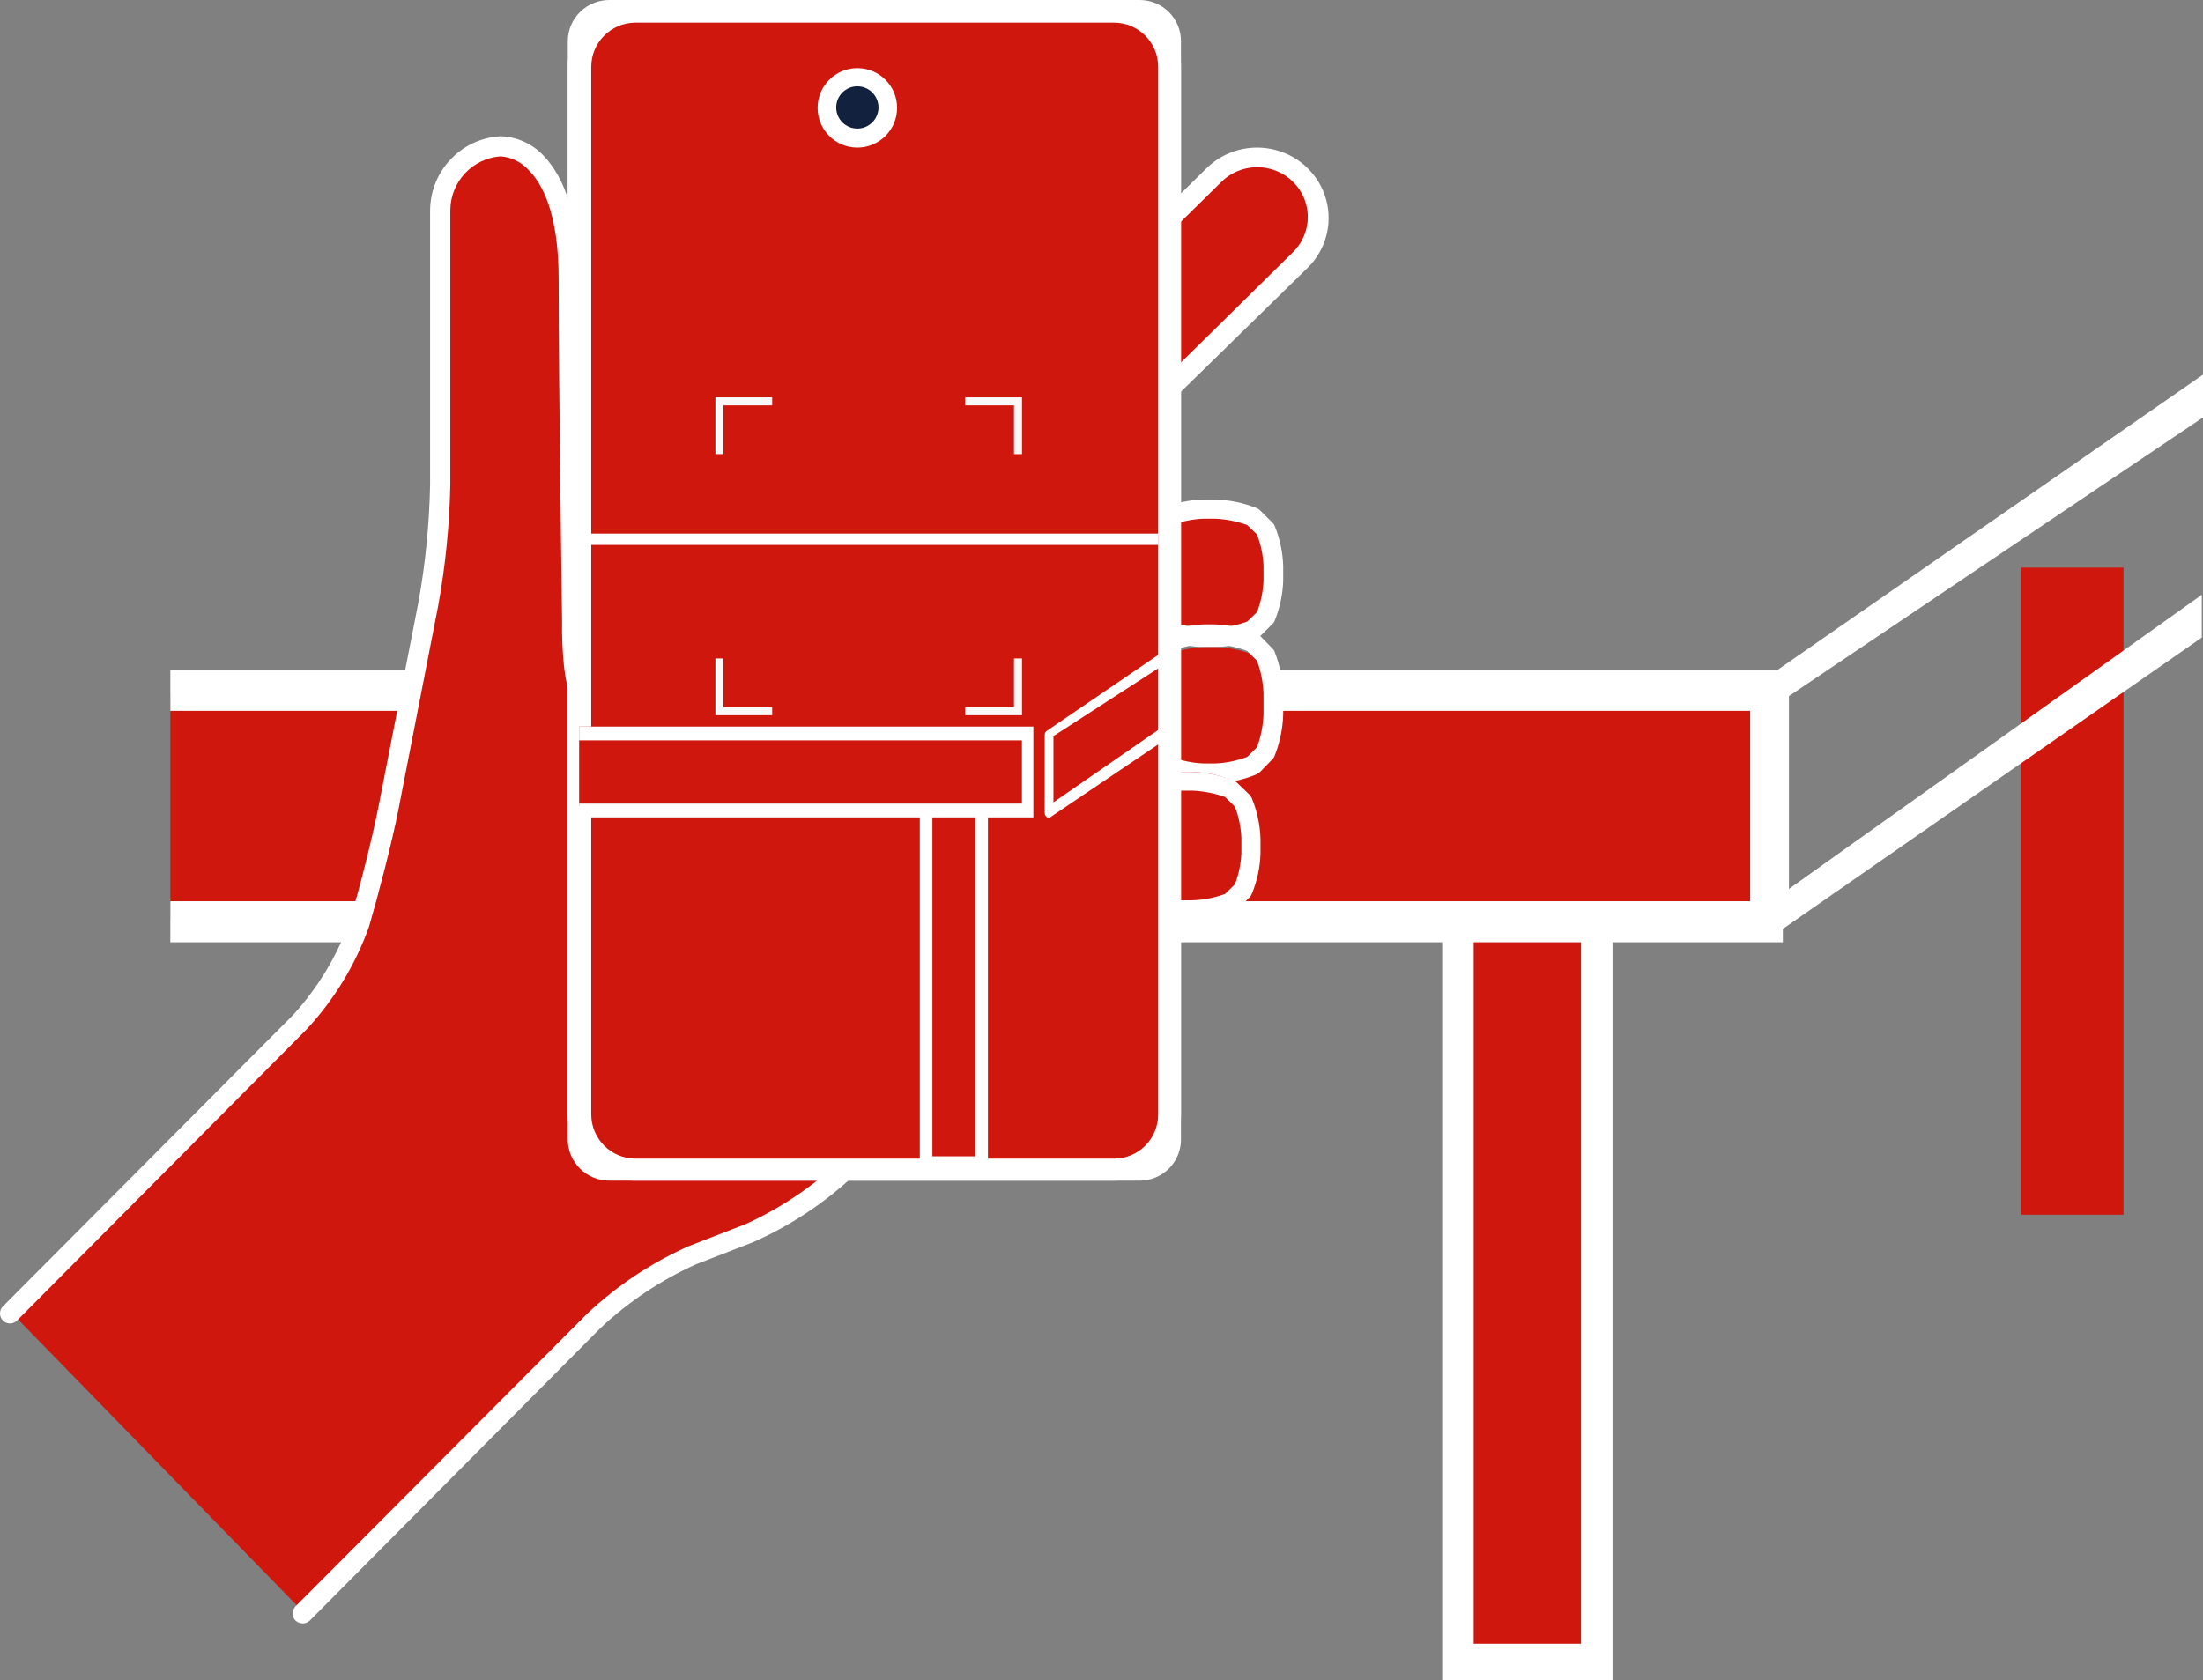 <?xml version="1.0" encoding="UTF-8"?>
<svg width="194px" height="148px" viewBox="0 0 194 148" version="1.1" xmlns="http://www.w3.org/2000/svg" xmlns:xlink="http://www.w3.org/1999/xlink">
    <rect x="0" y="0" width="194" height="148" fill="#808080" stroke="none"/>
    <title>资源 4</title>
    <g id="页面-1" stroke="none" stroke-width="1" fill="none" fill-rule="evenodd">
        <g id="AR-PC" transform="translate(-1203, -7939)" fill-rule="nonzero">
            <g id="资源-4" transform="translate(1203, 7939)">
                <polyline id="路径" fill="#D0170E" points="141 80 141 146 129 146 129 80"></polyline>
                <polygon id="路径" fill="#FFFFFF" points="142 148 127 148 127 80 129.775 80 129.775 144.785 139.225 144.785 139.225 80 142 80"></polygon>
                <polyline id="路径" fill="#D0170E" points="187 50 187 107 178 107 178 50"></polyline>
                <polyline id="路径" fill="#D0170E" points="15 61 156 61 156 81 15 81"></polyline>
                <polygon id="路径" fill="#FFFFFF" points="157 83 15 83 15 79.386 154.122 79.386 154.122 62.614 15 62.614 15 59 157 59"></polygon>
                <path d="M83,38.986 L106.897,15.537 C107.896,14.553 109.254,14 110.67,14 C112.085,14 113.443,14.553 114.442,15.537 L114.442,15.537 C116.519,17.578 116.519,20.883 114.442,22.924 L89.889,47" id="路径" fill="#D0170E"></path>
                <path d="M89.813,48 C89.582,47.995 89.361,47.907 89.19,47.754 C88.848,47.408 88.848,46.856 89.19,46.509 L113.802,22.27 C114.961,21.171 115.427,19.542 115.022,18.008 C114.617,16.474 113.403,15.276 111.847,14.872 C110.291,14.469 108.635,14.923 107.515,16.062 L83.526,39.687 C83.177,40.03 82.611,40.03 82.262,39.687 C81.913,39.343 81.913,38.785 82.262,38.441 L106.251,14.816 C107.842,13.25 110.16,12.638 112.333,13.211 C114.506,13.785 116.203,15.456 116.785,17.596 C117.368,19.736 116.746,22.019 115.156,23.586 L90.454,47.754 C90.278,47.911 90.05,47.999 89.813,48 L89.813,48 Z" id="路径" fill="#FFFFFF"></path>
                <path d="M26.713,142 L52.303,116.274 C54.842,113.888 57.761,111.945 60.939,110.528 L65.951,108.495 C69.119,107.077 72.031,105.141 74.569,102.766 L75.343,101.971 C77.401,99.92 80.83,96.666 82.976,94.651 C84.06,93.876 85.089,93.026 86.054,92.105 C86.755,91.435 87.349,90.66 87.812,89.806 C87.806,89.625 87.855,89.446 87.953,89.294 C87.953,89.294 88.059,89.099 87.953,89.046 C87.848,88.993 87.883,86.553 87.883,83.636 L87.883,48.575 C88.066,47.365 87.516,46.162 86.482,45.516 C85.449,44.869 84.132,44.904 83.134,45.604 L56.559,58.794 C53.956,60.085 51.512,60.916 51.142,60.562 C50.503,58.688 50.24,56.705 50.368,54.728 C50.368,54.728 50.069,34.677 50.069,24.67 C50.069,12.683 44.09,13 44.09,13 C41.144,13.195 38.844,15.638 38.813,18.606 L38.813,42.74 C38.749,46.263 38.402,49.775 37.776,53.242 L34.258,71.277 C33.695,74.141 32.499,78.703 31.708,81.408 C30.572,84.625 28.801,87.577 26.502,90.089 L1,115.62" id="路径" fill="#D0170E"></path>
                <path d="M26.66,143 C26.425,143 26.199,142.91 26.025,142.752 C25.687,142.402 25.687,141.845 26.025,141.494 L51.701,115.723 C54.326,113.248 57.349,111.236 60.641,109.772 L65.667,107.823 C68.756,106.417 71.592,104.508 74.061,102.173 L74.837,101.394 C76.9,99.304 80.357,96.08 82.508,94.026 L82.508,94.026 C83.555,93.286 84.545,92.469 85.471,91.581 C86.029,91.029 86.548,90.437 87.022,89.81 C87.031,89.602 87.079,89.398 87.163,89.208 C87.075,88.552 87.058,87.135 87.058,83.894 L87.058,48.523 C87.265,47.606 86.868,46.658 86.071,46.165 C85.273,45.672 84.252,45.744 83.531,46.344 L56.903,59.557 C55.709,60.156 54.478,60.677 53.217,61.116 C51.454,61.683 50.925,61.594 50.519,61.293 C50.113,60.992 49.919,60.673 49.673,58.76 C49.531,57.407 49.473,56.047 49.496,54.687 C49.496,54.492 49.196,34.495 49.196,24.576 C49.196,18.713 47.715,16.092 46.481,14.905 C45.849,14.241 44.994,13.837 44.082,13.771 C41.605,13.947 39.678,16.006 39.656,18.5 L39.656,42.678 C39.585,46.243 39.231,49.796 38.598,53.305 L35.071,71.389 C34.507,74.259 33.308,78.846 32.497,81.627 C31.293,84.988 29.421,88.067 26.995,90.678 L1.495,116.325 C1.152,116.663 0.604,116.663 0.261,116.325 C0.094,116.159 0,115.933 0,115.697 C0,115.46 0.094,115.234 0.261,115.068 L25.743,89.473 C27.962,87.066 29.677,84.235 30.786,81.149 C31.633,78.421 32.761,73.922 33.325,71.088 L36.852,53.022 C37.467,49.607 37.809,46.148 37.875,42.678 L37.875,18.5 C37.917,15.03 40.632,12.186 44.082,12 C45.471,12.042 46.791,12.619 47.768,13.612 C49.867,15.72 50.96,19.351 50.96,24.576 C50.96,34.548 51.242,54.545 51.26,54.687 C51.248,56.363 51.402,58.036 51.718,59.681 C53.274,59.267 54.778,58.673 56.197,57.91 L82.878,44.768 C84.149,43.915 85.798,43.886 87.097,44.695 C88.396,45.504 89.105,47 88.909,48.523 L88.909,83.646 C88.909,86.923 88.909,88.34 88.909,88.747 C88.955,88.855 88.985,88.968 88.997,89.084 C89.015,89.338 88.94,89.59 88.786,89.792 L88.786,89.792 C88.786,90.04 88.786,90.536 86.758,92.697 C85.789,93.686 84.746,94.598 83.637,95.425 C81.485,97.391 78.082,100.739 76.054,102.705 L75.26,103.484 C72.634,105.954 69.611,107.96 66.32,109.418 L61.294,111.366 C58.207,112.754 55.371,114.645 52.9,116.963 L27.277,142.752 C27.109,142.909 26.889,142.998 26.66,143 L26.66,143 Z" id="路径" fill="#FFFFFF"></path>
                <path d="M112,49.865 C111.965,48.783 111.73,47.716 111.306,46.715 L110.24,45.66 C109.203,45.261 108.104,45.038 106.991,45 L106.009,45 C104.896,45.038 103.797,45.261 102.76,45.66 L101.694,46.715 C101.27,47.716 101.035,48.783 101,49.865 L101,51.168 C101.039,52.239 101.274,53.294 101.694,54.285 L102.76,55.34 C103.797,55.739 104.896,55.962 106.009,56 L106.991,56 C108.104,55.962 109.203,55.739 110.24,55.34 L111.306,54.285 C111.73,53.284 111.965,52.217 112,51.135 L112,49.865 Z" id="路径" fill="#D0170E"></path>
                <path d="M107.003,57 L105.997,57 C104.735,56.966 103.49,56.708 102.323,56.239 C102.224,56.203 102.135,56.145 102.063,56.07 L100.971,54.988 C100.893,54.921 100.828,54.841 100.78,54.752 C100.306,53.611 100.042,52.398 100,51.168 L100,49.832 C100.042,48.602 100.306,47.389 100.78,46.248 C100.828,46.159 100.893,46.079 100.971,46.012 L102.063,44.93 C102.135,44.855 102.224,44.797 102.323,44.761 C103.49,44.292 104.735,44.034 105.997,44 L107.003,44 C108.265,44.034 109.51,44.292 110.677,44.761 C110.776,44.797 110.865,44.855 110.937,44.93 L112.029,46.012 C112.107,46.079 112.172,46.159 112.22,46.248 C112.694,47.389 112.958,48.602 113,49.832 L113,51.168 C112.958,52.398 112.694,53.611 112.22,54.752 C112.172,54.841 112.107,54.921 112.029,54.988 L110.937,56.07 C110.865,56.145 110.776,56.203 110.677,56.239 C109.51,56.708 108.265,56.966 107.003,57 L107.003,57 Z M103.172,54.752 C104.077,55.083 105.031,55.271 105.997,55.309 L107.003,55.309 C107.969,55.271 108.923,55.083 109.828,54.752 L110.695,53.923 C111.034,53.04 111.227,52.11 111.267,51.168 L111.267,49.832 C111.227,48.89 111.034,47.96 110.695,47.077 L109.828,46.248 C108.923,45.917 107.969,45.729 107.003,45.691 L105.997,45.691 C105.031,45.729 104.077,45.917 103.172,46.248 L102.305,47.077 C101.966,47.96 101.773,48.89 101.733,49.832 L101.733,51.168 C101.773,52.11 101.966,53.04 102.305,53.923 L103.172,54.752 Z" id="形状" fill="#FFFFFF"></path>
                <path d="M112,62.042 C111.967,60.903 111.732,59.78 111.306,58.727 L110.24,57.622 C109.199,57.228 108.101,57.018 106.991,57 L106.009,57 C104.895,57.046 103.796,57.285 102.76,57.708 L101.694,58.813 C101.27,59.861 101.035,60.978 101,62.111 L101,63.906 C101.035,65.039 101.27,66.157 101.694,67.204 L102.76,68.309 C103.797,68.727 104.896,68.96 106.009,69 L106.991,69 C108.104,68.96 109.203,68.727 110.24,68.309 L111.306,67.204 C111.73,66.157 111.965,65.039 112,63.906 L112,62.042 Z" id="路径" fill="#D0170E"></path>
                <path d="M107.003,69 L105.997,69 C104.734,68.959 103.489,68.687 102.323,68.195 C102.224,68.157 102.135,68.098 102.063,68.02 L100.971,66.9 C100.888,66.828 100.823,66.738 100.78,66.638 C100.304,65.463 100.04,64.213 100,62.945 L100,61.055 C100.042,59.782 100.306,58.526 100.78,57.345 C100.828,57.252 100.893,57.169 100.971,57.1 L102.063,55.98 C102.135,55.902 102.224,55.843 102.323,55.805 C103.489,55.313 104.734,55.041 105.997,55 L107.003,55 C108.266,55.041 109.511,55.313 110.677,55.805 C110.776,55.843 110.865,55.902 110.937,55.98 L112.029,57.1 C112.107,57.169 112.172,57.252 112.22,57.345 C112.694,58.526 112.958,59.782 113,61.055 L113,62.945 C112.96,64.213 112.696,65.463 112.22,66.638 C112.177,66.738 112.112,66.828 112.029,66.9 L110.937,68.02 C110.865,68.098 110.776,68.157 110.677,68.195 C109.511,68.687 108.266,68.959 107.003,69 L107.003,69 Z M103.172,66.672 C104.077,67.015 105.031,67.21 105.997,67.25 L107.003,67.25 C107.969,67.21 108.923,67.015 109.828,66.672 L110.695,65.815 C111.036,64.895 111.229,63.926 111.267,62.945 L111.267,61.055 C111.227,60.08 111.034,59.117 110.695,58.203 L109.828,57.345 C108.923,56.997 107.97,56.796 107.003,56.75 L105.997,56.75 C105.03,56.796 104.077,56.997 103.172,57.345 L102.305,58.203 C101.966,59.117 101.773,60.08 101.733,61.055 L101.733,62.945 C101.773,63.92 101.966,64.883 102.305,65.797 L103.172,66.672 Z" id="形状" fill="#FFFFFF"></path>
                <path d="M110,73.23 C109.967,72.049 109.732,70.883 109.306,69.791 L108.24,68.645 C107.199,68.237 106.101,68.019 104.991,68 L104.009,68 C102.895,68.047 101.796,68.296 100.76,68.734 L99.694,69.881 C99.27,70.967 99.035,72.126 99,73.301 L99,74.716 C99.035,75.892 99.27,77.051 99.694,78.137 L100.76,79.284 C101.797,79.717 102.896,79.959 104.009,80 L104.991,80 C106.104,79.959 107.203,79.717 108.24,79.284 L109.306,78.137 C109.73,77.051 109.965,75.892 110,74.716 L110,73.23 Z" id="路径" fill="#D0170E"></path>
                <path d="M105.003,81 L103.997,81 C102.735,80.966 101.49,80.708 100.323,80.237 C100.224,80.201 100.135,80.143 100.063,80.068 L98.971,79.034 C98.888,78.964 98.823,78.877 98.78,78.78 C98.304,77.643 98.04,76.431 98,75.203 L98,73.864 C98.042,72.631 98.306,71.415 98.78,70.271 C98.832,70.179 98.896,70.093 98.971,70.017 L100.063,68.949 C100.135,68.874 100.224,68.816 100.323,68.78 C101.489,68.304 102.734,68.039 103.997,68 L105.003,68 C106.266,68.039 107.511,68.304 108.677,68.78 C108.776,68.816 108.865,68.874 108.937,68.949 L110.047,70.017 L110.22,70.271 C110.694,71.415 110.958,72.631 111,73.864 L111,75.203 C110.96,76.431 110.696,77.643 110.22,78.78 C110.177,78.873 110.118,78.959 110.047,79.034 L108.937,80.119 C108.865,80.194 108.776,80.252 108.677,80.288 C107.507,80.741 106.262,80.982 105.003,81 Z M101.172,78.746 C102.077,79.078 103.031,79.266 103.997,79.305 L105.003,79.305 C105.986,79.272 106.958,79.083 107.88,78.746 L108.747,77.898 C109.086,77.019 109.279,76.092 109.319,75.153 L109.319,73.814 C109.279,72.869 109.086,71.936 108.747,71.051 L107.88,70.203 C106.972,69.879 106.02,69.691 105.055,69.644 L104.049,69.644 C103.084,69.691 102.132,69.879 101.224,70.203 L100.357,71.051 C100.018,71.936 99.825,72.869 99.785,73.814 L99.785,75.153 C99.825,76.092 100.018,77.019 100.357,77.898 L101.172,78.746 Z" id="形状" fill="#FFFFFF"></path>
                <rect id="矩形" fill="#D0170E" x="51" y="1" width="52" height="102" rx="2.77"></rect>
                <path d="M98.1,104 L55.953,104 C52.701,104.029 50.039,101.427 50,98.183 L50,5.87 C50.005,4.303 50.636,2.802 51.753,1.7 C52.87,0.598 54.382,-0.014 55.953,0 L98.1,0 C101.352,0 103.99,2.626 104,5.87 L104,98.183 C103.961,101.407 101.331,104 98.1,104 L98.1,104 Z M55.953,1.992 C53.811,2.002 52.076,3.733 52.067,5.87 L52.067,98.183 C52.076,100.32 53.811,102.051 55.953,102.061 L98.1,102.061 C100.246,102.061 101.986,100.324 101.986,98.183 L101.986,5.87 C101.986,3.729 100.246,1.992 98.1,1.992 L55.953,1.992 Z" id="形状" fill="#FFFFFF"></path>
                <path d="M100.34,104 L53.659,104 C51.645,104 50.01,102.383 50,100.382 L50,3.618 C50.01,1.617 51.645,4.23219649e-05 53.659,4.23219649e-05 L100.34,4.23219649e-05 C101.309,-0.005 102.24,0.374 102.926,1.053 C103.613,1.732 103.999,2.655 103.999,3.618 L103.999,100.311 C104.018,101.286 103.641,102.227 102.952,102.922 C102.263,103.616 101.321,104.005 100.34,104 L100.34,104 Z M53.659,1.765 C52.626,1.765 51.786,2.592 51.776,3.618 L51.776,100.311 C51.762,100.817 51.954,101.306 52.309,101.669 C52.663,102.031 53.15,102.235 53.659,102.235 L100.34,102.235 C100.838,102.24 101.317,102.047 101.67,101.699 C102.024,101.351 102.223,100.877 102.223,100.382 L102.223,3.618 C102.175,2.622 101.343,1.843 100.34,1.853 L53.659,1.765 Z" id="形状" fill="#FFFFFF"></path>
                <circle id="椭圆形" fill="#12213E" cx="75.5" cy="9.5" r="2.5"></circle>
                <path d="M75.5,13 C73.567,13 72,11.433 72,9.5 C72,7.567 73.567,6 75.5,6 C77.433,6 79,7.567 79,9.5 C79,10.428 78.631,11.318 77.975,11.975 C77.318,12.631 76.428,13 75.5,13 L75.5,13 Z M75.5,7.601 C74.472,7.601 73.638,8.435 73.638,9.463 C73.638,10.491 74.472,11.324 75.5,11.324 C76.528,11.324 77.362,10.491 77.362,9.463 C77.362,8.435 76.528,7.601 75.5,7.601 Z" id="形状" fill="#FFFFFF"></path>
                <path d="M156.376,82 C156.178,82.003 155.983,81.961 155.804,81.877 C155.39,81.655 155.125,81.236 155.107,80.773 L155,60.717 C155.003,60.313 155.202,59.935 155.536,59.7 L194,33 L194,36.769 L157.538,61.313 L157.538,78.301 L193.893,52.39 L193.893,56.159 L157.073,81.772 C156.869,81.915 156.627,81.994 156.376,82 L156.376,82 Z" id="路径" fill="#FFFFFF"></path>
                <polygon id="路径" fill="#FFFFFF" points="87 103 81 103 81 71 82.109 71 82.109 101.855 85.891 101.855 85.891 71 87 71"></polygon>
                <polyline id="路径" fill="#D0170E" points="51 64 91 64 91 71 51 71"></polyline>
                <polygon id="路径" fill="#FFFFFF" points="91 72 51 72 51 70.784 89.993 70.784 89.993 65.216 51 65.216 51 64 91 64"></polygon>
                <path d="M92.41,72 L92.222,72 C92.088,71.921 92.003,71.775 92,71.616 L92,64.736 C91.994,64.597 92.059,64.465 92.171,64.386 L103,57 L103,58.222 L92.768,64.841 L92.768,70.673 L103,63.601 L103,64.893 L92.648,71.878 C92.585,71.946 92.501,71.989 92.41,72 Z" id="路径" fill="#FFFFFF"></path>
                <polygon id="路径" fill="#F9F9FA" points="68 35 68 35.706 63.706 35.706 63.706 40 63 40 63 35"></polygon>
                <polygon id="路径" fill="#F9F9FA" points="85 63 85 62.294 89.294 62.294 89.294 58 90 58 90 63"></polygon>
                <polygon id="路径" fill="#F9F9FA" points="90 40 89.294 40 89.294 35.706 85 35.706 85 35 90 35"></polygon>
                <polygon id="路径" fill="#F9F9FA" points="63 58 63.706 58 63.706 62.294 68 62.294 68 63 63 63"></polygon>
                <rect id="矩形" fill="#FFFFFF" x="52" y="47" width="50" height="1"></rect>
            </g>
        </g>
    </g>
</svg>